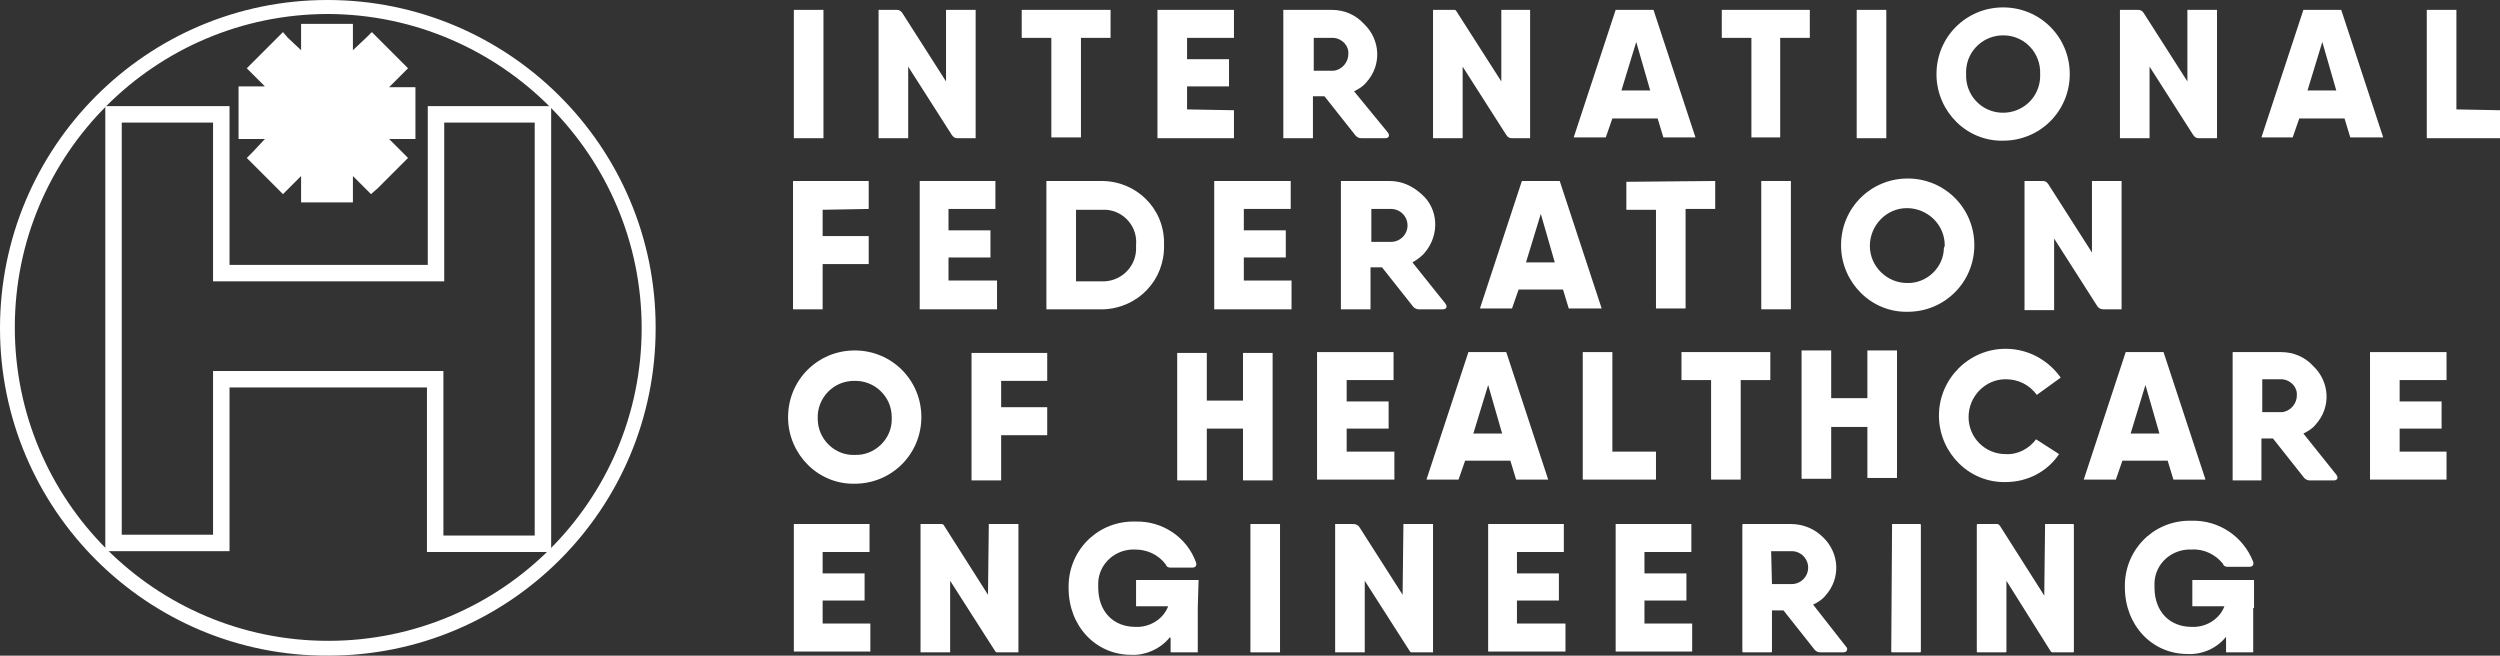 <?xml version="1.0" encoding="utf-8"?>
<!-- Generator: Adobe Illustrator 28.0.0, SVG Export Plug-In . SVG Version: 6.00 Build 0)  -->
<svg version="1.1" id="Layer_1" xmlns="http://www.w3.org/2000/svg" xmlns:xlink="http://www.w3.org/1999/xlink" x="0px" y="0px"
	 viewBox="0 0 303.9 79.7" style="enable-background:new 0 0 303.9 79.7;" xml:space="preserve">
<rect x="0" y="0" width="303.9" height="79.7" fill="#333333" stroke="none"/>
<style type="text/css">
	.st0{fill:#FFFFFF;}
	.st1{fill:none;stroke:#FFFFFF;stroke-width:2;stroke-miterlimit:10;}
</style>
<path class="st0" d="M96.5,1.2h3.6v15.6h-3.6V1.2z"/>
<path class="st0" d="M115,1.2h3.6v15.6h-2.2c-0.3,0-0.5-0.1-0.7-0.4l-5.3-8.3v8.7h-3.6V1.2h2.2c0.3,0,0.5,0.1,0.7,0.4l5.3,8.3V1.2z"
	/>
<path class="st0" d="M135,1.2v3.4h-3.6v12.1h-3.6V4.6h-3.6V1.2L135,1.2L135,1.2z"/>
<path class="st0" d="M150,13.4v3.4h-9.3V1.2h9.3v3.4h-5.7v2.6h5.1v3.3h-5.1v2.8L150,13.4z"/>
<path class="st0" d="M168.7,16.1c0.3,0.4,0.1,0.7-0.3,0.7h-2.9c-0.3,0-0.5-0.1-0.7-0.3l-3.8-4.8h-1.4v5.1H156V1.2h5.9
	c1.5,0,2.9,0.6,3.9,1.7c2,1.9,2.2,5,0.3,7.1c-0.4,0.5-0.9,0.8-1.5,1.1L168.7,16.1L168.7,16.1z M159.7,8.6h2.4c1-0.1,1.8-1,1.8-2l0,0
	c0.1-1-0.7-1.9-1.8-2l0,0h-2.4V8.6z"/>
<path class="st0" d="M182.4,1.2h3.6v15.6h-2.2c-0.3,0-0.5-0.1-0.7-0.4l-5.3-8.3v8.7h-3.6V1.2h2.6c0.1,0,0.1,0,0.2,0.1l5.5,8.6V1.2
	H182.4z"/>
<path class="st0" d="M220,1.2v3.4h-3.6v12.1h-3.5V4.6h-3.6V1.2C209.3,1.2,220,1.2,220,1.2z"/>
<path class="st0" d="M225.7,1.2h3.6v15.6h-3.6V1.2z"/>
<path class="st0" d="M235.4,9c0-4.5,3.6-8.1,8.1-8.1s8.1,3.6,8.1,8.1s-3.6,8.1-8.1,8.1c-4.4,0.1-8-3.5-8.1-7.9
	C235.4,9.1,235.4,9.1,235.4,9z M248,9c0.1-2.5-1.8-4.6-4.3-4.7c-2.5-0.1-4.6,1.8-4.7,4.3c0,0.1,0,0.3,0,0.4
	c-0.1,2.5,1.8,4.6,4.3,4.7c2.5,0.1,4.6-1.8,4.7-4.3C248,9.3,248,9.2,248,9z"/>
<path class="st0" d="M265.9,1.2h3.6v15.6h-2.2c-0.3,0-0.5-0.1-0.7-0.4l-5.3-8.3v8.7h-3.6V1.2h2.2c0.3,0,0.5,0.1,0.7,0.4l5.3,8.3V1.2
	z"/>
<path class="st0" d="M285.7,16.7l-0.7-2.3h-5.5l-0.8,2.3h-3.8L280,1.2h4.6l5.1,15.5H285.7z M284,11l-1.7-5.9l-1.8,5.9H284z"/>
<path class="st0" d="M303.9,13.4v3.4H295V1.2h3.6v12.1L303.9,13.4L303.9,13.4z"/>
<path class="st0" d="M100,25.5v3.2h5.6v3.4H100v5.5h-3.6V22h9.2v3.4L100,25.5L100,25.5z"/>
<path class="st0" d="M121.2,34.2v3.4h-9.4V22h9.2v3.4h-5.7V28h5.1v3.3h-5.1v2.8h5.9V34.2z"/>
<path class="st0" d="M141.5,29.8c0.1,4.2-3.1,7.6-7.3,7.8c-0.1,0-0.2,0-0.3,0h-6.7V22h6.7c4.2,0,7.6,3.3,7.6,7.5
	C141.5,29.6,141.5,29.7,141.5,29.8z M138.1,29.8c0.2-2.2-1.4-4.1-3.6-4.3c-0.2,0-0.4,0-0.6,0h-3.1v8.7h3.1c2.2,0.1,4.1-1.6,4.2-3.8
	C138.1,30.2,138.1,30,138.1,29.8L138.1,29.8z"/>
<path class="st0" d="M157,34.2v3.4h-9.4V22h9.3v3.4h-5.7V28h5.1v3.3h-5.1v2.8h5.8V34.2z"/>
<path class="st0" d="M175.7,36.9c0.3,0.4,0.1,0.7-0.3,0.7h-2.9c-0.3,0-0.5-0.1-0.7-0.3l-3.8-4.8h-1.4v5.1H163V22h5.9
	c1.5,0,2.8,0.6,3.9,1.6c2.1,1.8,2.2,5,0.4,7.1c-0.4,0.5-1,0.9-1.5,1.2L175.7,36.9L175.7,36.9z M166.7,29.4h2.4c1.1,0,2-0.9,2-2
	s-0.9-2-2-2h-2.4V29.4z"/>
<path class="st0" d="M208.5,22v3.4h-3.6v12.1h-3.6v-12h-3.6v-3.4L208.5,22L208.5,22z"/>
<path class="st0" d="M214.1,22h3.6v15.6h-3.6V22z"/>
<path class="st0" d="M223.8,29.8c0-4.5,3.6-8.1,8.1-8.1s8.1,3.6,8.1,8.1s-3.6,8.1-8.1,8.1l0,0c-4.4,0.1-8-3.5-8.1-7.9
	C223.8,29.9,223.8,29.9,223.8,29.8z M236.4,29.8c0-2.5-2.1-4.5-4.6-4.5s-4.5,2.1-4.5,4.6s2.1,4.5,4.5,4.5c2.4,0.1,4.5-1.9,4.5-4.3
	C236.4,30,236.4,29.9,236.4,29.8z"/>
<path class="st0" d="M254.3,22h3.6v15.6h-2.2c-0.3,0-0.5-0.1-0.7-0.3l-5.3-8.3v8.7h-3.6V22h2.2c0.3,0,0.5,0.1,0.7,0.4l5.3,8.3V22z"
	/>
<path class="st0" d="M95.8,50.7c0-4.5,3.6-8.1,8.1-8.1s8.1,3.6,8.1,8.1s-3.6,8.1-8.1,8.1c-4.4,0.1-8-3.5-8.1-7.9
	C95.8,50.8,95.8,50.7,95.8,50.7z M108.4,50.7c0-2.5-2.1-4.5-4.6-4.4c-2.5,0-4.5,2.1-4.4,4.6c0,2.5,2.1,4.5,4.5,4.4
	c2.4,0.1,4.5-1.9,4.5-4.3C108.4,50.9,108.4,50.8,108.4,50.7z"/>
<path class="st0" d="M121.7,46.3v3.2h5.6v3.4h-5.6v5.5h-3.6V42.9h9.2v3.4H121.7z"/>
<path class="st0" d="M154.7,42.9v15.5h-3.6v-6.3h-4.4v6.3h-3.6V42.9h3.6v5.8h4.4v-5.8H154.7z"/>
<path class="st0" d="M105.8,75.8v3.4h-9.3V63.7h9.2v3.4H100v2.6h5.1V73H100v2.8L105.8,75.8z"/>
<path class="st0" d="M120.2,63.7h3.6v15.6h-2.6c-0.1,0-0.1,0-0.2-0.1l-5.5-8.6v8.7h-3.6V63.7h2.5c0.1,0,0.2,0,0.3,0.1l5.4,8.5
	L120.2,63.7z"/>
<path class="st0" d="M145.6,73.9v5.4h-3.3v-1.7c0,0,0-0.1-0.1-0.1c0,0-0.1,0-0.1,0.1c-1.1,1.3-2.9,2.1-4.6,2c-4.3,0-7.6-3.5-7.6-8.1
	c-0.1-4.4,3.3-8,7.7-8.1c0.1,0,0.3,0,0.4,0c3.3-0.1,6.3,1.9,7.4,5c0.1,0.4-0.1,0.6-0.5,0.6h-2.6c-0.3,0-0.5-0.1-0.6-0.4
	c-0.9-1.2-2.3-1.8-3.7-1.8c-2.4-0.1-4.4,1.7-4.5,4c0,0.2,0,0.4,0,0.6c0,3,1.9,4.8,4.5,4.8c1.7,0.1,3.4-0.9,4-2.5h-3.9v-3.2h7.6
	L145.6,73.9L145.6,73.9z"/>
<path class="st0" d="M152,63.7h3.6v15.6H152V63.7z"/>
<path class="st0" d="M170.6,63.7h3.6v15.6h-2.6c-0.1,0-0.1,0-0.2-0.1l-5.5-8.6v8.7h-3.6V63.7h2.2c0.3,0,0.5,0.1,0.7,0.3l5.3,8.3
	L170.6,63.7z"/>
<path class="st0" d="M190.3,75.8v3.4h-9.4V63.7h9.2v3.4h-5.7v2.6h5.1V73h-5.1v2.8L190.3,75.8z"/>
<path class="st0" d="M205.7,75.8v3.4h-9.3V63.7h9.2v3.4h-5.7v2.6h5.1V73h-5.1v2.8L205.7,75.8z"/>
<path class="st0" d="M224.4,78.6c0.3,0.3,0.1,0.7-0.3,0.7h-2.8c-0.3,0-0.5-0.1-0.7-0.3l-3.8-4.8h-1.4v5c0,0,0,0.1-0.1,0.1h-3.4
	c0,0-0.1,0-0.1-0.1l0,0V63.8c0,0,0-0.1,0.1-0.1l0,0h5.8c1.5,0,2.9,0.6,3.9,1.6c2,1.9,2.2,5,0.3,7.1c-0.4,0.5-0.9,0.8-1.5,1.1
	L224.4,78.6L224.4,78.6z M215.4,71h2.4c1.1,0,2-0.9,2-2s-0.9-2-2-2h-2.5L215.4,71z"/>
<path class="st0" d="M230,63.7h3.4c0,0,0.1,0,0.1,0.1l0,0v15.4c0,0,0,0.1-0.1,0.1l0,0H230c0,0-0.1,0-0.1-0.1L230,63.7L230,63.7z"/>
<path class="st0" d="M248.6,63.7h3.4c0,0,0.1,0,0.1,0.1v15.4c0,0,0,0.1-0.1,0.1h-2.5c-0.1,0-0.2-0.1-0.2-0.1l-5.4-8.6v8.6
	c0,0,0,0.1-0.1,0.1h-3.4c0,0-0.1,0-0.1-0.1l0,0V63.8c0,0,0-0.1,0.1-0.1l0,0h2.4c0.1,0,0.2,0.1,0.3,0.2l5.4,8.5L248.6,63.7
	L248.6,63.7z"/>
<path class="st0" d="M273.9,73.9v5.4h-3.3v-1.9c-1.1,1.4-2.9,2.2-4.7,2.1c-4.3,0-7.6-3.5-7.6-8.1c-0.1-4.4,3.3-8,7.7-8.1
	c0.1,0,0.3,0,0.4,0c3.3-0.1,6.3,1.9,7.5,5c0.1,0.4-0.1,0.6-0.5,0.6h-2.6c-0.3,0-0.5-0.1-0.6-0.4c-0.9-1.1-2.3-1.8-3.8-1.7
	c-2.4-0.1-4.4,1.7-4.5,4c0,0.2,0,0.4,0,0.6c0,3,1.9,4.8,4.5,4.8c1.7,0.1,3.4-0.9,4-2.5h-3.9v-3.2h7.5v3.4H273.9z"/>
<path class="st0" d="M190.7,37.5l-0.7-2.3h-5.4l-0.8,2.3h-3.9L185,22h4.6l5.1,15.5H190.7z M189,31.9l-1.7-5.9l-1.8,5.9H189z"/>
<path class="st0" d="M202.2,16.7l-0.7-2.3H196l-0.8,2.3h-3.9l5.1-15.5h4.6l5.1,15.5H202.2z M200.6,11l-1.7-5.9l-1.8,5.9H200.6z"/>
<path class="st0" d="M39.9,79.7C17.9,79.8,0,61.9,0,39.9S17.8,0,39.8,0s39.9,17.8,39.9,39.8c0,0,0,0,0,0.1
	C79.7,61.9,61.9,79.7,39.9,79.7z M39.9,1.7c-21,0-38.1,17-38.1,38.1c0,21,17,38.1,38.1,38.1c21,0,38.1-17,38.1-38S60.9,1.8,39.9,1.7
	L39.9,1.7z"/>
<polygon class="st0" points="37.1,24 37.1,20.1 34.4,22.8 30.7,19.1 33.4,16.3 29.5,16.3 29.5,11.1 33.4,11.1 30.7,8.3 34.4,4.6 
	37.1,7.4 37.1,3.4 42.4,3.4 42.4,7.4 45.2,4.6 48.9,8.3 46.1,11.1 50,11.1 50,16.3 46.1,16.3 48.9,19.1 45.2,22.8 42.4,20.1 
	42.4,24 "/>
<path class="st0" d="M41.9,3.9v4.6l3.3-3.3l3,3l-3.3,3.4h4.6v4.3h-4.6l3.3,3.3l-3,3l-3.3-3.3v4.6h-4.3v-4.6l-3.3,3.3l-3-3l3.2-3.3
	h-4.6v-4.3h4.6l-3.3-3.3l3-3l3.3,3.3V3.9H41.9 M42.9,2.9h-6.3v3.2L35,4.6l-0.6-0.7l-0.7,0.7l-3,3L30,8.3L30.7,9l1.5,1.5H29v6.4h3.2
	l-1.5,1.6L30,19.2l0.7,0.7l3,3l0.7,0.7l0.7-0.7l1.5-1.5v3.2h6.3v-3.2l1.5,1.5l0.7,0.7l0.8-0.7l3-3l0.7-0.7l-0.7-0.7l-1.6-1.6h3.2
	v-6.3h-3.2L48.9,9l0.7-0.7l-0.7-0.7l-3-3l-0.7-0.7l-0.7,0.7l-1.6,1.5V2.9z"/>
<path class="st1" d="M13.8,13.9h13.1v19.3H53V13.9h13v52.2H52.9v-20h-26V66H13.8V13.9z"/>
<path class="st0" d="M169.5,54.9v3.4h-9.4V42.8h9.3v3.4h-5.7v2.6h5.1v3.3h-5.1v2.8H169.5L169.5,54.9z"/>
<path class="st0" d="M184.3,58.3l-0.7-2.3h-5.5l-0.8,2.3h-3.9l5.1-15.5h4.6l5.1,15.5H184.3z M182.6,52.7l-1.7-5.9l-1.8,5.9H182.6z"
	/>
<path class="st0" d="M201.3,54.9v3.4h-8.9V42.8h3.6v12.1H201.3z"/>
<path class="st0" d="M215.2,42.8v3.4h-3.6v12.1H208V46.2h-3.6v-3.4C204.4,42.8,215.2,42.8,215.2,42.8z"/>
<path class="st0" d="M264.2,58.3l-0.7-2.3H258l-0.8,2.3h-3.9l5.1-15.5h4.6l5.1,15.5H264.2z M262.5,52.7l-1.7-5.9l-1.8,5.9H262.5z"/>
<path class="st0" d="M284,57.7c0.3,0.4,0.1,0.7-0.3,0.7h-2.9c-0.3,0-0.5-0.1-0.7-0.3l-3.8-4.8h-1.4v5.1h-3.5V42.8h5.9
	c1.5,0,2.9,0.6,3.9,1.7c2,1.9,2.2,5,0.3,7.1c-0.4,0.5-0.9,0.8-1.5,1.1L284,57.7L284,57.7z M275,50.1h2.4c1-0.1,1.8-1,1.8-2l0,0
	c0.1-1-0.7-1.9-1.8-2l0,0H275V50.1z"/>
<path class="st0" d="M297.4,54.9v3.4h-9.3V42.8h9.3v3.4h-5.7v2.6h5.1v3.3h-5.1v2.8H297.4z"/>
<path class="st0" d="M230.6,42.6v15.5H227v-6.2h-4.4v6.3H219V42.6h3.6v5.8h4.4v-5.8H230.6z"/>
<path class="st0" d="M247.5,53.4c-0.8,1.1-2.2,1.9-3.7,1.8c-2.5,0-4.5-2-4.5-4.5s2-4.6,4.5-4.6c1.6,0,2.9,0.7,3.8,1.9l2.9-2.1
	c-1.5-2.1-3.9-3.5-6.7-3.5c-4.5,0-8.1,3.7-8.1,8.1c0,0.1,0,0.1,0,0.2c0.1,4.4,3.7,8,8.1,7.9l0,0c2.7,0,5.1-1.3,6.5-3.4L247.5,53.4z"
	/>
</svg>
